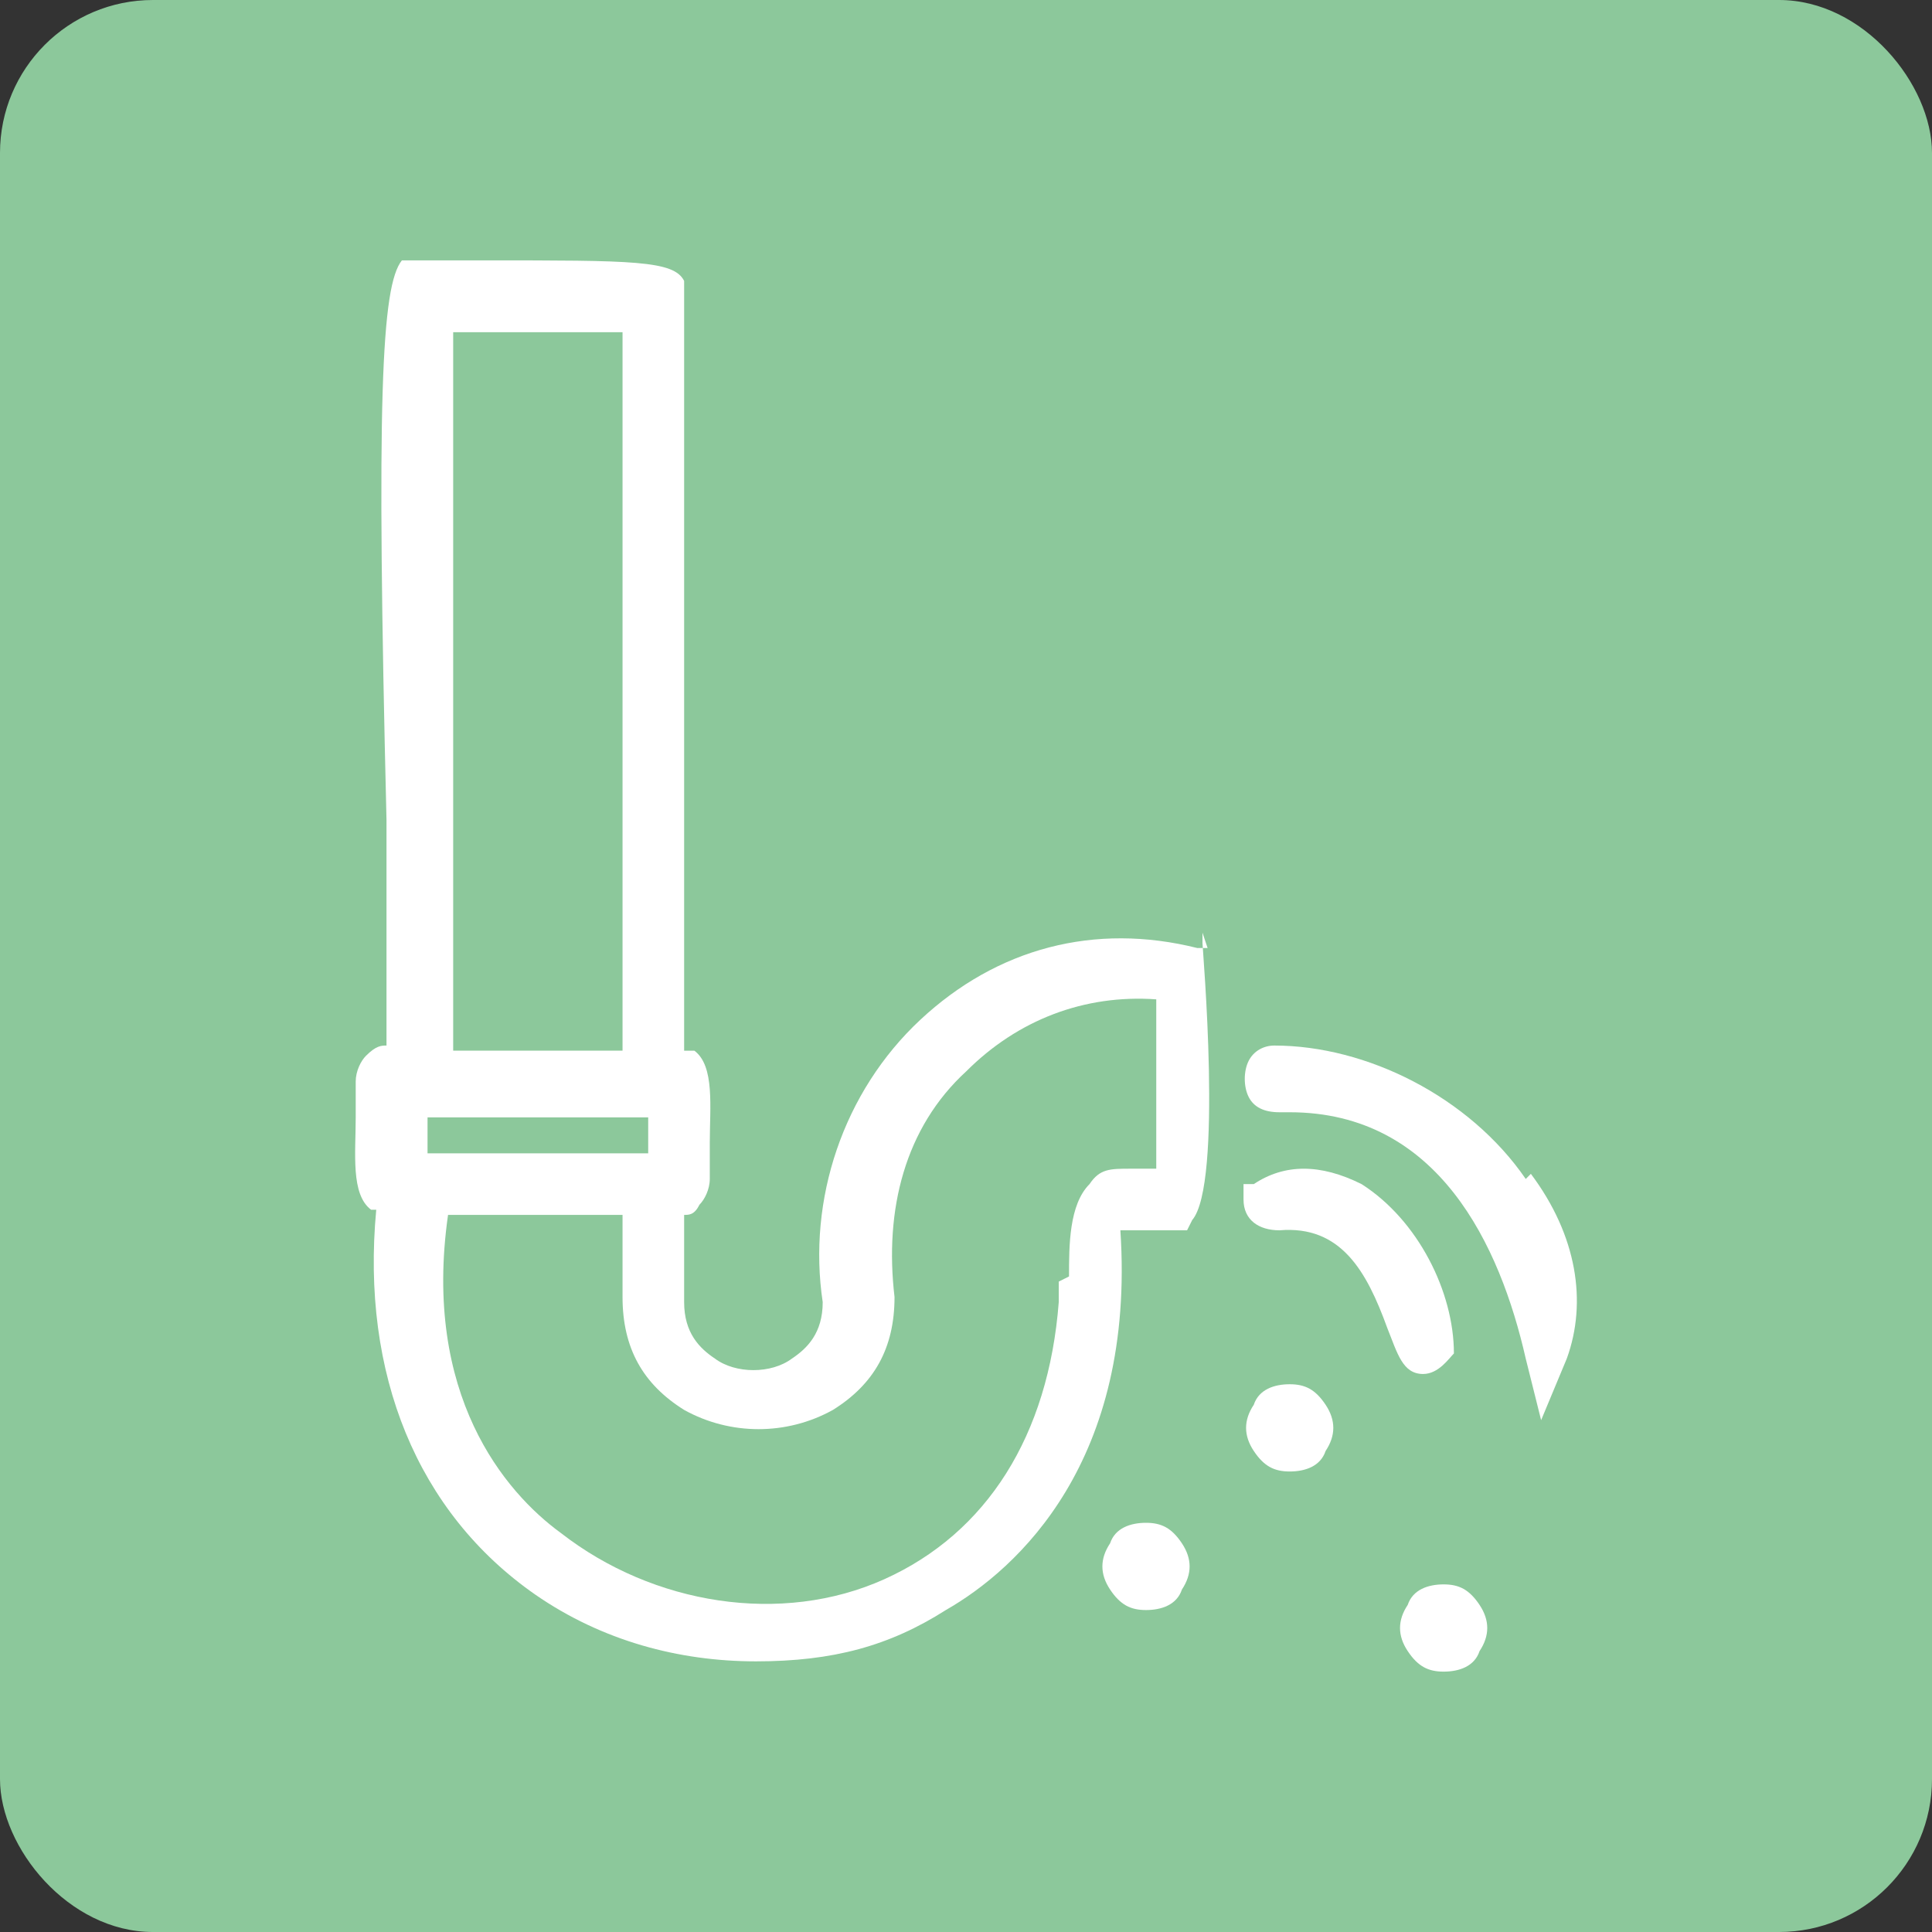 <?xml version="1.0" encoding="UTF-8"?>
<svg id="uuid-ede3e6ae-affe-469f-b6f9-fc1568b638ce" data-name="uuid-cb8fb8dc-5ab7-48a1-a8dd-716382585232" xmlns="http://www.w3.org/2000/svg" viewBox="0 0 120 120">
  <rect x="0" y="0" width="120" height="120" fill="#333333" stroke="none"/>
  <rect y="0" width="120" height="120" rx="9.5" ry="9.5" style="fill: #8cc89b;"/>
  <g id="uuid-4bd4b18e-2be5-4695-a9c7-628dc52c7b86" data-name="Ebene 3">
    <g>
      <path d="M88.392,85.341h0c.956,0,1.594-.956,1.913-1.275h0c0-3.825-2.231-8.287-5.737-10.519-2.55-1.275-4.781-1.275-6.694,0h-.637v.956c0,1.275.956,1.913,2.231,1.913h0c3.825-.319,5.419,2.55,6.694,6.056.637,1.594.956,2.869,2.231,2.869Z" style="fill: #fff;"/>
      <path d="M94.767,73.228c-3.506-5.1-9.881-8.287-15.619-8.287-.637,0-1.275.319-1.594.956-.319.637-.319,1.594,0,2.231s.956.956,1.913.956h.637c9.244,0,13.069,8.287,14.662,15.3l.956,3.825,1.594-3.825c1.275-3.506.637-7.65-2.231-11.475l-.319.319Z" style="fill: #fff;"/>
      <path d="M75.005,58.884h-.637c-6.375-1.594-12.431,0-17.212,4.463-4.781,4.463-7.013,11.156-6.056,17.531,0,1.913-.956,2.869-1.913,3.506-1.275.956-3.506.956-4.781,0-.956-.637-1.913-1.594-1.913-3.506v-5.419c.319,0,.637,0,.956-.637.319-.319.637-.956.637-1.594h0v-2.231c0-2.231.319-4.781-.956-5.737h-.637V17.447c-.637-1.275-3.188-1.275-12.431-1.275h-5.1c-1.275,1.594-1.594,8.606-.956,34.744v14.025c-.319,0-.637,0-1.275.637-.319.319-.637.956-.637,1.594h0v2.231c0,2.231-.319,4.781.956,5.737h.319c-.956,10.2,2.55,18.806,9.881,23.906,4.144,2.869,8.925,4.144,13.706,4.144s8.287-.956,11.794-3.188c4.463-2.55,11.794-9.244,10.838-23.587h4.144l.319-.637c1.913-2.231.637-16.894.637-17.212v-.637l.319.956ZM28.148,65.259V20.634h10.519v44.625h-10.519ZM65.761,79.603v1.275c-.637,8.287-4.463,14.344-10.838,17.212-6.375,2.869-14.344,1.594-20.081-2.869-3.506-2.55-8.606-8.606-7.013-19.762h10.838v5.1c0,3.188,1.275,5.419,3.825,7.013,2.869,1.594,6.375,1.594,9.244,0,2.55-1.594,3.825-3.825,3.825-7.013-.637-5.419.637-10.519,4.463-14.025,3.188-3.188,7.331-4.781,11.794-4.463v10.519h-1.594c-1.275,0-1.913,0-2.55.956-1.275,1.275-1.275,3.825-1.275,5.737l-.637.319ZM26.555,71.634v-2.231h13.706v2.231h-13.706Z" style="fill: #fff;"/>
      <path d="M80.105,85.978c-.956,0-1.913.319-2.231,1.275-.637.956-.637,1.913,0,2.869s1.275,1.275,2.231,1.275h0c.956,0,1.913-.319,2.231-1.275.637-.956.637-1.913,0-2.869s-1.275-1.275-2.231-1.275Z" style="fill: #fff;"/>
      <path d="M71.18,94.584c-.956,0-1.913.319-2.231,1.275-.637.956-.637,1.913,0,2.869s1.275,1.275,2.231,1.275h0c.956,0,1.913-.319,2.231-1.275.637-.956.637-1.913,0-2.869s-1.275-1.275-2.231-1.275Z" style="fill: #fff;"/>
      <path d="M89.667,98.409h0c-.956,0-1.913.319-2.231,1.275-.637.956-.637,1.913,0,2.869s1.275,1.275,2.231,1.275h0c.956,0,1.913-.319,2.231-1.275.637-.956.637-1.913,0-2.869s-1.275-1.275-2.231-1.275Z" style="fill: #fff;"/>
    </g>
  </g>
</svg>